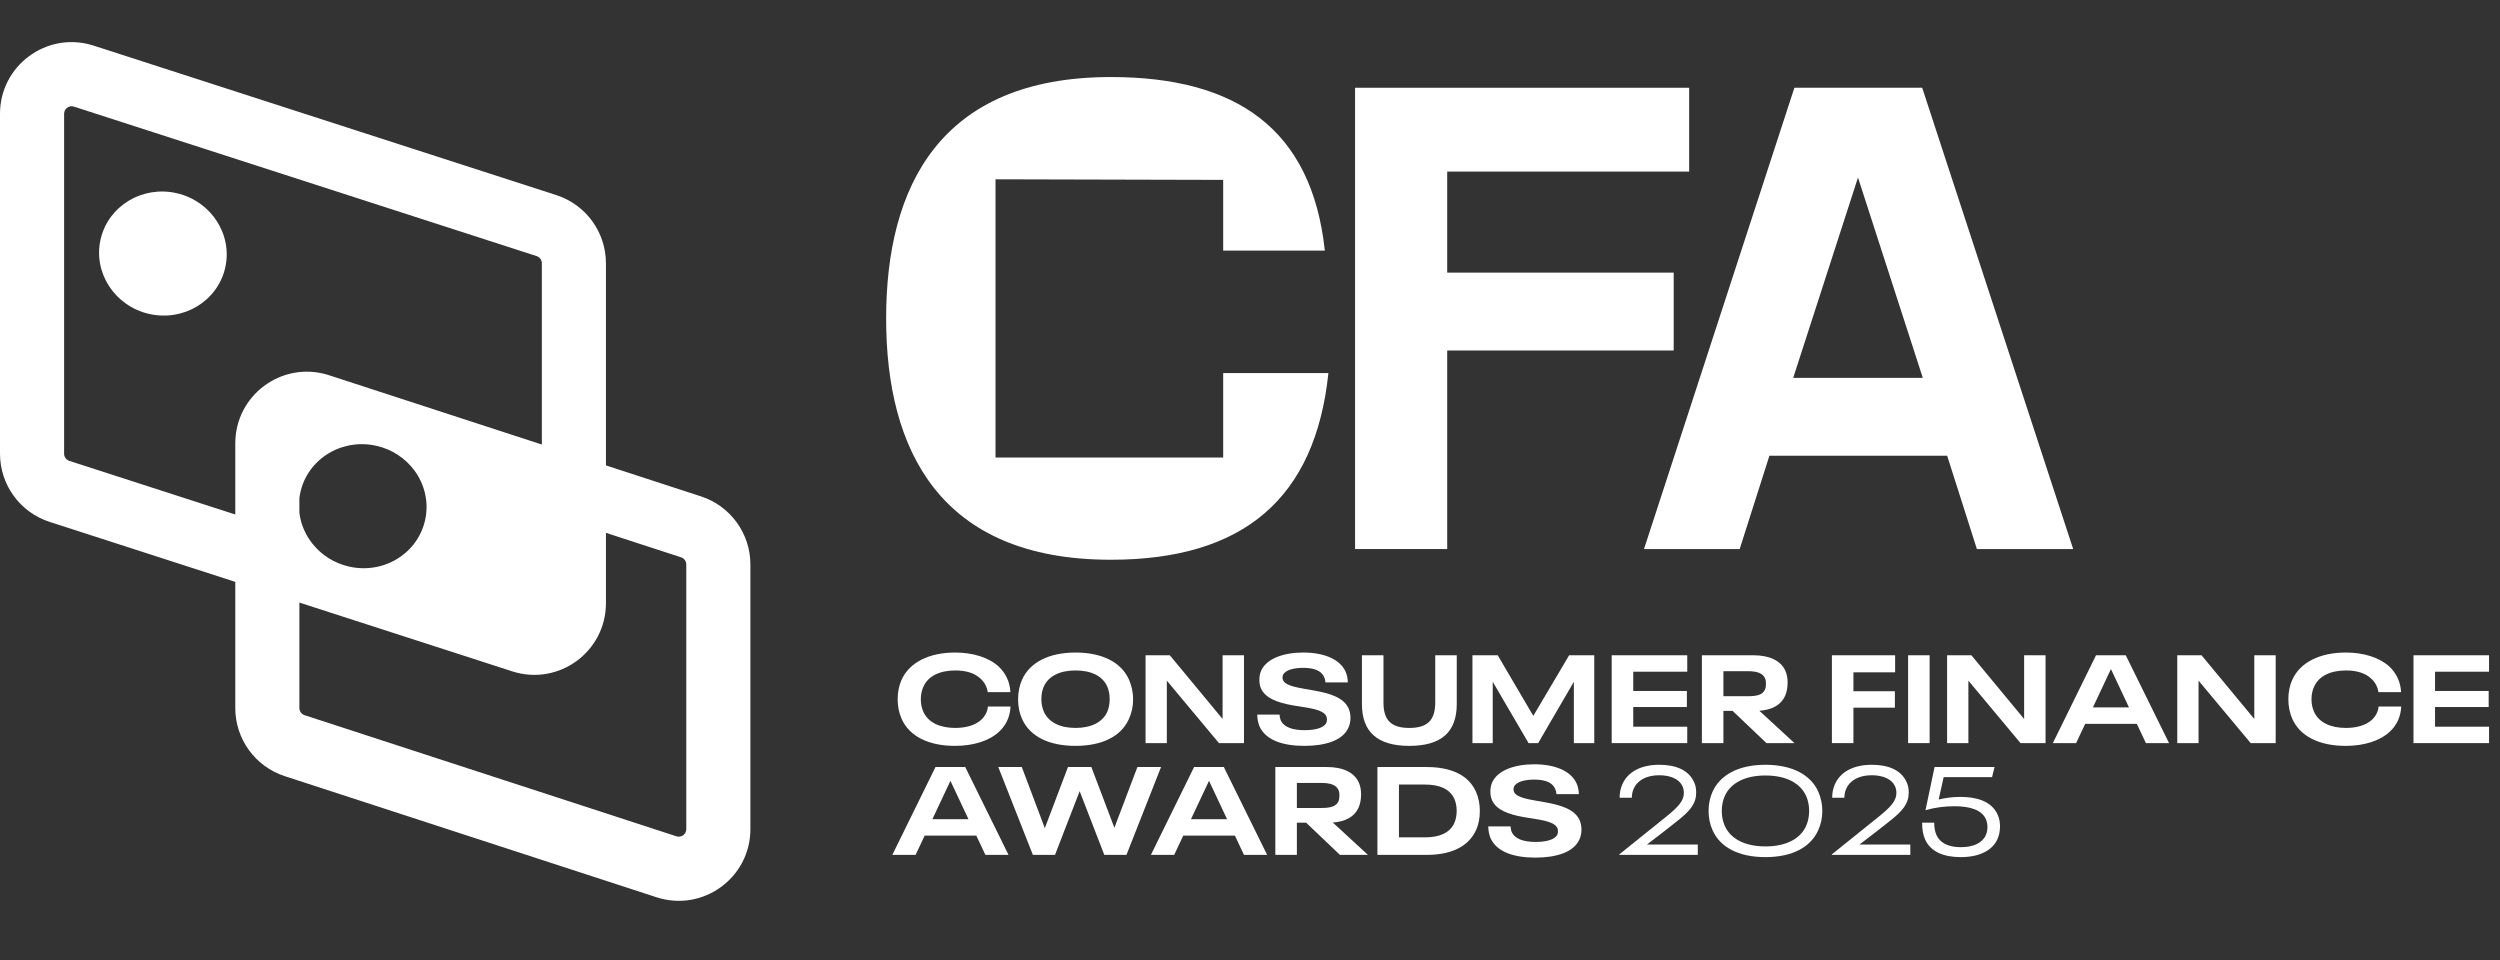 <svg width="138" height="53" viewBox="0 0 138 53" fill="none" xmlns="http://www.w3.org/2000/svg">
<rect x="0" y="0" width="138" height="53" fill="#333333" stroke="none"/>
<path d="M52.718 41.172C51.255 41.172 50.19 40.643 49.764 39.667C49.627 39.351 49.551 38.994 49.551 38.596C49.551 38.197 49.627 37.84 49.764 37.531C50.197 36.562 51.289 36.02 52.725 36.02C53.686 36.02 54.552 36.281 55.115 36.782C55.52 37.16 55.747 37.648 55.774 38.204H54.524C54.476 37.895 54.325 37.634 54.112 37.449C53.789 37.146 53.302 37.009 52.738 37.009C51.873 37.009 51.234 37.318 50.973 37.902C50.884 38.101 50.829 38.335 50.829 38.596C50.829 38.87 50.884 39.097 50.966 39.282C51.234 39.894 51.9 40.182 52.731 40.182C53.309 40.182 53.831 40.038 54.16 39.736C54.366 39.544 54.511 39.289 54.531 39.001H55.781C55.754 39.578 55.527 40.052 55.129 40.409C54.566 40.917 53.693 41.172 52.718 41.172Z" fill="white"/>
<path d="M59.365 41.172C57.895 41.172 56.851 40.649 56.419 39.688C56.274 39.372 56.199 39.008 56.199 38.596C56.199 38.204 56.274 37.847 56.412 37.531C56.837 36.562 57.902 36.02 59.372 36.02C60.835 36.02 61.886 36.556 62.312 37.497C62.456 37.819 62.546 38.184 62.546 38.596C62.546 39.015 62.456 39.399 62.298 39.729C61.859 40.663 60.815 41.172 59.365 41.172ZM59.372 40.182C60.238 40.182 60.863 39.866 61.124 39.289C61.206 39.083 61.254 38.864 61.254 38.596C61.254 38.321 61.206 38.094 61.117 37.888C60.849 37.304 60.224 37.009 59.365 37.009C58.514 37.009 57.889 37.311 57.621 37.888C57.531 38.094 57.483 38.321 57.483 38.596C57.483 38.864 57.538 39.09 57.621 39.289C57.889 39.873 58.514 40.182 59.372 40.182Z" fill="white"/>
<path d="M63.235 36.171H64.574L67.487 39.688V36.171H68.668V41.02H67.287L64.409 37.572V41.02H63.235V36.171Z" fill="white"/>
<path d="M72.004 41.172C70.802 41.172 69.868 40.855 69.524 40.093C69.449 39.908 69.401 39.688 69.401 39.447H70.63C70.637 39.564 70.658 39.667 70.699 39.763C70.877 40.155 71.379 40.306 72.018 40.306C72.574 40.306 73.076 40.189 73.213 39.901C73.24 39.839 73.247 39.777 73.247 39.715C73.247 39.647 73.24 39.592 73.213 39.537C73.028 39.131 72.128 39.07 71.338 38.932C70.479 38.774 69.854 38.534 69.607 38.005C69.545 37.861 69.517 37.703 69.517 37.517C69.517 37.332 69.552 37.174 69.614 37.023C69.916 36.349 70.857 36.02 71.935 36.02C73.041 36.02 73.955 36.363 74.278 37.078C74.353 37.249 74.394 37.449 74.401 37.668H73.165C73.158 37.552 73.131 37.455 73.089 37.366C72.931 37.009 72.512 36.865 71.935 36.865C71.441 36.865 70.953 36.975 70.823 37.256C70.802 37.297 70.795 37.346 70.795 37.394C70.795 37.449 70.802 37.497 70.823 37.545C70.981 37.895 71.75 37.971 72.526 38.115C73.378 38.266 74.168 38.493 74.442 39.104C74.504 39.248 74.546 39.42 74.546 39.619C74.546 39.832 74.504 40.011 74.429 40.175C74.113 40.876 73.158 41.172 72.004 41.172Z" fill="white"/>
<path d="M77.796 41.172C76.017 41.172 75.179 40.388 75.179 38.864V36.171H76.368V38.781C76.368 39.763 76.8 40.182 77.796 40.182C78.785 40.182 79.225 39.763 79.225 38.781V36.171H80.413V38.864C80.413 40.395 79.575 41.172 77.796 41.172Z" fill="white"/>
<path d="M81.279 36.171H82.674L84.638 39.516L86.616 36.171H88.004V41.02H86.877V37.634L84.906 41.02H84.377L82.399 37.634V41.02H81.279V36.171Z" fill="white"/>
<path d="M88.966 36.171H93.136V37.078H90.155V38.142H93.115V39.028H90.155V40.114H93.136V41.02H88.966V36.171Z" fill="white"/>
<path d="M95.64 39.241H95.132V41.02H93.944V36.171H96.794C97.66 36.171 98.299 36.459 98.553 37.029C98.635 37.215 98.676 37.435 98.676 37.682C98.676 37.957 98.628 38.211 98.539 38.41C98.319 38.905 97.825 39.186 97.117 39.234L99.054 41.02H97.509L95.64 39.241ZM95.132 38.431H96.492C96.973 38.431 97.296 38.355 97.426 38.067C97.467 37.977 97.481 37.867 97.481 37.73C97.481 37.613 97.467 37.517 97.426 37.435C97.303 37.153 96.966 37.05 96.492 37.05H95.132V38.431Z" fill="white"/>
<path d="M101.121 36.171H104.611V37.112H102.309V38.156H104.597V39.063H102.309V41.02H101.121V36.171Z" fill="white"/>
<path d="M105.327 36.171H106.515V41.02H105.327V36.171Z" fill="white"/>
<path d="M107.48 36.171H108.82L111.732 39.688V36.171H112.914V41.02H111.533L108.655 37.572V41.02H107.48V36.171Z" fill="white"/>
<path d="M117.953 39.956H115.102L114.601 41.02H113.317L115.7 36.171H117.342L119.732 41.02H118.454L117.953 39.956ZM117.52 39.049L116.531 36.947H116.517L115.528 39.049H117.52Z" fill="white"/>
<path d="M120.185 36.171H121.525L124.437 39.688V36.171H125.618V41.02H124.238L121.36 37.572V41.02H120.185V36.171Z" fill="white"/>
<path d="M129.483 41.172C128.02 41.172 126.956 40.643 126.53 39.667C126.392 39.351 126.317 38.994 126.317 38.596C126.317 38.197 126.392 37.84 126.53 37.531C126.962 36.562 128.055 36.02 129.49 36.02C130.452 36.02 131.317 36.281 131.881 36.782C132.286 37.16 132.512 37.648 132.54 38.204H131.29C131.242 37.895 131.091 37.634 130.878 37.449C130.555 37.146 130.067 37.009 129.504 37.009C128.638 37.009 128 37.318 127.739 37.902C127.649 38.101 127.594 38.335 127.594 38.596C127.594 38.87 127.649 39.097 127.732 39.282C128 39.894 128.666 40.182 129.497 40.182C130.074 40.182 130.596 40.038 130.926 39.736C131.132 39.544 131.276 39.289 131.297 39.001H132.547C132.519 39.578 132.293 40.052 131.894 40.409C131.331 40.917 130.459 41.172 129.483 41.172Z" fill="white"/>
<path d="M133.225 36.171H137.395V37.078H134.414V38.142H137.374V39.028H134.414V40.114H137.395V41.02H133.225V36.171Z" fill="white"/>
<path d="M53.892 46.125H51.042L50.54 47.189H49.256L51.639 42.34H53.281L55.671 47.189H54.394L53.892 46.125ZM53.46 45.218L52.47 43.116H52.457L51.468 45.218H53.46Z" fill="white"/>
<path d="M64.09 42.34L62.18 47.189H60.957L59.597 43.672L58.237 47.189H57.015L55.105 42.34H56.403L57.674 45.713L58.952 42.34H60.243L61.514 45.692L62.785 42.34H64.09Z" fill="white"/>
<path d="M68.167 46.125H65.316L64.815 47.189H63.53L65.914 42.34H67.555L69.946 47.189H68.668L68.167 46.125ZM67.734 45.218L66.745 43.116H66.731L65.742 45.218H67.734Z" fill="white"/>
<path d="M72.095 45.41H71.587V47.189H70.399V42.34H73.249C74.115 42.34 74.754 42.628 75.008 43.199C75.09 43.384 75.132 43.604 75.132 43.851C75.132 44.126 75.083 44.38 74.994 44.579C74.774 45.074 74.28 45.355 73.572 45.404L75.509 47.189H73.964L72.095 45.41ZM71.587 44.6H72.947C73.428 44.6 73.751 44.524 73.881 44.236C73.923 44.146 73.936 44.036 73.936 43.899C73.936 43.782 73.923 43.686 73.881 43.604C73.758 43.322 73.421 43.219 72.947 43.219H71.587V44.6Z" fill="white"/>
<path d="M76.034 42.34H78.754C80.1 42.34 81.075 42.786 81.481 43.721C81.611 44.023 81.687 44.366 81.687 44.765C81.687 45.163 81.618 45.513 81.481 45.816C81.055 46.743 80.1 47.189 78.754 47.189H76.034V42.34ZM78.671 46.221C79.489 46.221 80.038 45.96 80.278 45.431C80.361 45.245 80.409 45.019 80.409 44.765C80.409 44.511 80.361 44.277 80.278 44.092C80.031 43.563 79.482 43.308 78.671 43.308H77.222V46.221H78.671Z" fill="white"/>
<path d="M84.756 47.34C83.554 47.34 82.62 47.025 82.276 46.262C82.201 46.077 82.153 45.857 82.153 45.616H83.382C83.389 45.733 83.409 45.836 83.451 45.932C83.629 46.324 84.131 46.475 84.77 46.475C85.326 46.475 85.827 46.358 85.965 46.07C85.992 46.008 85.999 45.946 85.999 45.884C85.999 45.816 85.992 45.761 85.965 45.706C85.779 45.3 84.879 45.239 84.09 45.101C83.231 44.943 82.606 44.703 82.359 44.174C82.297 44.03 82.269 43.872 82.269 43.686C82.269 43.501 82.304 43.343 82.365 43.192C82.668 42.519 83.609 42.189 84.687 42.189C85.793 42.189 86.707 42.532 87.029 43.247C87.105 43.418 87.146 43.617 87.153 43.837H85.917C85.91 43.721 85.882 43.624 85.841 43.535C85.683 43.178 85.264 43.034 84.687 43.034C84.193 43.034 83.705 43.144 83.574 43.425C83.554 43.466 83.547 43.514 83.547 43.563C83.547 43.617 83.554 43.666 83.574 43.714C83.732 44.064 84.502 44.14 85.278 44.284C86.13 44.435 86.919 44.662 87.194 45.273C87.256 45.417 87.297 45.589 87.297 45.788C87.297 46.001 87.256 46.18 87.18 46.344C86.865 47.045 85.91 47.34 84.756 47.34Z" fill="white"/>
<path d="M89.384 47.162L91.898 45.142C92.667 44.531 92.949 44.194 92.949 43.769C92.949 43.638 92.921 43.514 92.873 43.398C92.701 43.02 92.227 42.793 91.589 42.793C90.874 42.793 90.38 43.082 90.18 43.535C90.112 43.686 90.077 43.858 90.077 44.036H89.404C89.404 43.762 89.452 43.521 89.555 43.288C89.851 42.621 90.558 42.216 91.589 42.216C92.447 42.216 93.189 42.47 93.505 43.157C93.574 43.308 93.629 43.466 93.629 43.748C93.629 44.359 93.299 44.758 92.591 45.314C92.042 45.754 91.506 46.166 90.909 46.619H93.718V47.189H89.384V47.162Z" fill="white"/>
<path d="M97.447 47.313C95.935 47.313 94.939 46.743 94.534 45.829C94.39 45.513 94.314 45.149 94.314 44.765C94.314 44.387 94.39 44.03 94.527 43.714C94.939 42.793 95.935 42.216 97.453 42.216C98.965 42.216 99.961 42.793 100.366 43.693C100.51 44.016 100.592 44.38 100.592 44.765C100.592 45.156 100.51 45.52 100.359 45.843C99.947 46.75 98.958 47.313 97.447 47.313ZM97.453 46.722C98.614 46.722 99.384 46.289 99.7 45.589C99.809 45.335 99.864 45.067 99.864 44.765C99.864 44.462 99.809 44.194 99.7 43.94C99.384 43.24 98.614 42.807 97.453 42.807C96.293 42.807 95.523 43.24 95.207 43.94C95.097 44.194 95.042 44.462 95.042 44.765C95.042 45.067 95.097 45.335 95.207 45.589C95.523 46.289 96.293 46.722 97.453 46.722Z" fill="white"/>
<path d="M101.116 47.162L103.63 45.142C104.399 44.531 104.681 44.194 104.681 43.769C104.681 43.638 104.653 43.514 104.605 43.398C104.434 43.02 103.96 42.793 103.321 42.793C102.606 42.793 102.112 43.082 101.913 43.535C101.844 43.686 101.81 43.858 101.81 44.036H101.136C101.136 43.762 101.185 43.521 101.288 43.288C101.583 42.621 102.29 42.216 103.321 42.216C104.179 42.216 104.921 42.47 105.237 43.157C105.306 43.308 105.361 43.466 105.361 43.748C105.361 44.359 105.031 44.758 104.324 45.314C103.774 45.754 103.238 46.166 102.641 46.619H105.45V47.189H101.116V47.162Z" fill="white"/>
<path d="M108.231 47.313C107.269 47.313 106.562 47.004 106.266 46.338C106.15 46.077 106.101 45.767 106.101 45.41H106.768C106.768 45.671 106.809 45.905 106.891 46.09C107.091 46.53 107.537 46.764 108.238 46.764C108.945 46.764 109.433 46.523 109.618 46.097C109.673 45.967 109.708 45.816 109.708 45.658C109.708 45.486 109.673 45.342 109.618 45.211C109.385 44.696 108.718 44.504 107.887 44.504C107.324 44.504 106.781 44.579 106.287 44.723L106.788 42.34H110.099L109.962 42.896H107.29L107.015 44.133C107.413 44.036 107.805 43.989 108.224 43.989C109.041 43.989 109.927 44.194 110.271 44.971C110.367 45.184 110.401 45.404 110.401 45.609C110.401 45.877 110.346 46.125 110.264 46.31C109.996 46.922 109.302 47.313 108.231 47.313Z" fill="white"/>
<path d="M5.554 13.205C5.131 15.044 6.327 16.89 8.225 17.327C10.123 17.764 12.006 16.627 12.43 14.787C12.853 12.948 11.657 11.102 9.759 10.665C7.86 10.228 5.978 11.365 5.554 13.205Z" fill="white"/>
<path fill-rule="evenodd" clip-rule="evenodd" d="M3.539 6.282V25.045L3.54 25.078C3.553 25.245 3.666 25.389 3.827 25.441L12.988 28.4V24.474C12.988 21.828 15.53 19.941 18.047 20.677L18.167 20.714L29.91 24.539V14.533C29.91 14.353 29.793 14.193 29.622 14.137L4.083 5.886C3.814 5.799 3.539 6 3.539 6.282ZM33.448 25.691V14.533C33.448 12.817 32.342 11.297 30.709 10.77L5.171 2.519L5.051 2.482C2.535 1.754 0 3.64 0 6.282V25.045C1.29706e-05 26.761 1.106 28.281 2.739 28.808L12.988 32.119V39.084C12.988 40.796 14.09 42.314 15.718 42.844L36.242 49.529C38.798 50.361 41.422 48.456 41.422 45.769V31.159C41.422 29.447 40.32 27.929 38.692 27.399L33.448 25.691ZM18.912 24.678C19.498 24.496 20.143 24.462 20.791 24.611C21.663 24.812 22.387 25.31 22.874 25.968C23.446 26.743 23.69 27.739 23.461 28.733C23.203 29.853 22.405 30.713 21.392 31.116C21.255 31.17 21.114 31.216 20.97 31.253C20.428 31.393 19.843 31.408 19.257 31.273C18.43 31.083 17.736 30.625 17.251 30.016C17.172 29.917 17.098 29.814 17.031 29.707C16.763 29.284 16.588 28.806 16.526 28.305V27.491C16.54 27.378 16.56 27.264 16.586 27.151C16.865 25.938 17.778 25.031 18.912 24.678ZM16.526 33.262L28.278 37.059C30.832 37.884 33.448 35.98 33.448 33.295V29.413L37.596 30.764C37.767 30.819 37.883 30.979 37.883 31.159V45.769C37.883 46.043 37.624 46.239 37.363 46.172L37.338 46.164L16.814 39.479C16.653 39.427 16.541 39.283 16.528 39.117L16.526 39.084V33.262Z" fill="white"/>
<path d="M61.318 30.898C51.868 30.898 48.915 24.827 48.915 17.576C48.915 10.324 51.868 4.253 61.318 4.253C68.242 4.253 72.409 7.108 73.131 13.835H67.52V9.93L54.953 9.897V25.254H67.52V20.594H73.328C72.606 27.485 68.668 30.898 61.318 30.898Z" fill="white"/>
<path d="M74.8 30.307V4.844H93.241V9.471H79.886V15.049H92.388V19.347H79.886V30.307H74.8Z" fill="white"/>
<path d="M90.749 30.307L99.05 4.844H106.105L114.439 30.307H109.124L107.483 25.155H97.672L96.031 30.307H90.749ZM98.985 20.857H106.138L102.561 9.799L98.985 20.857Z" fill="white"/>
</svg>
